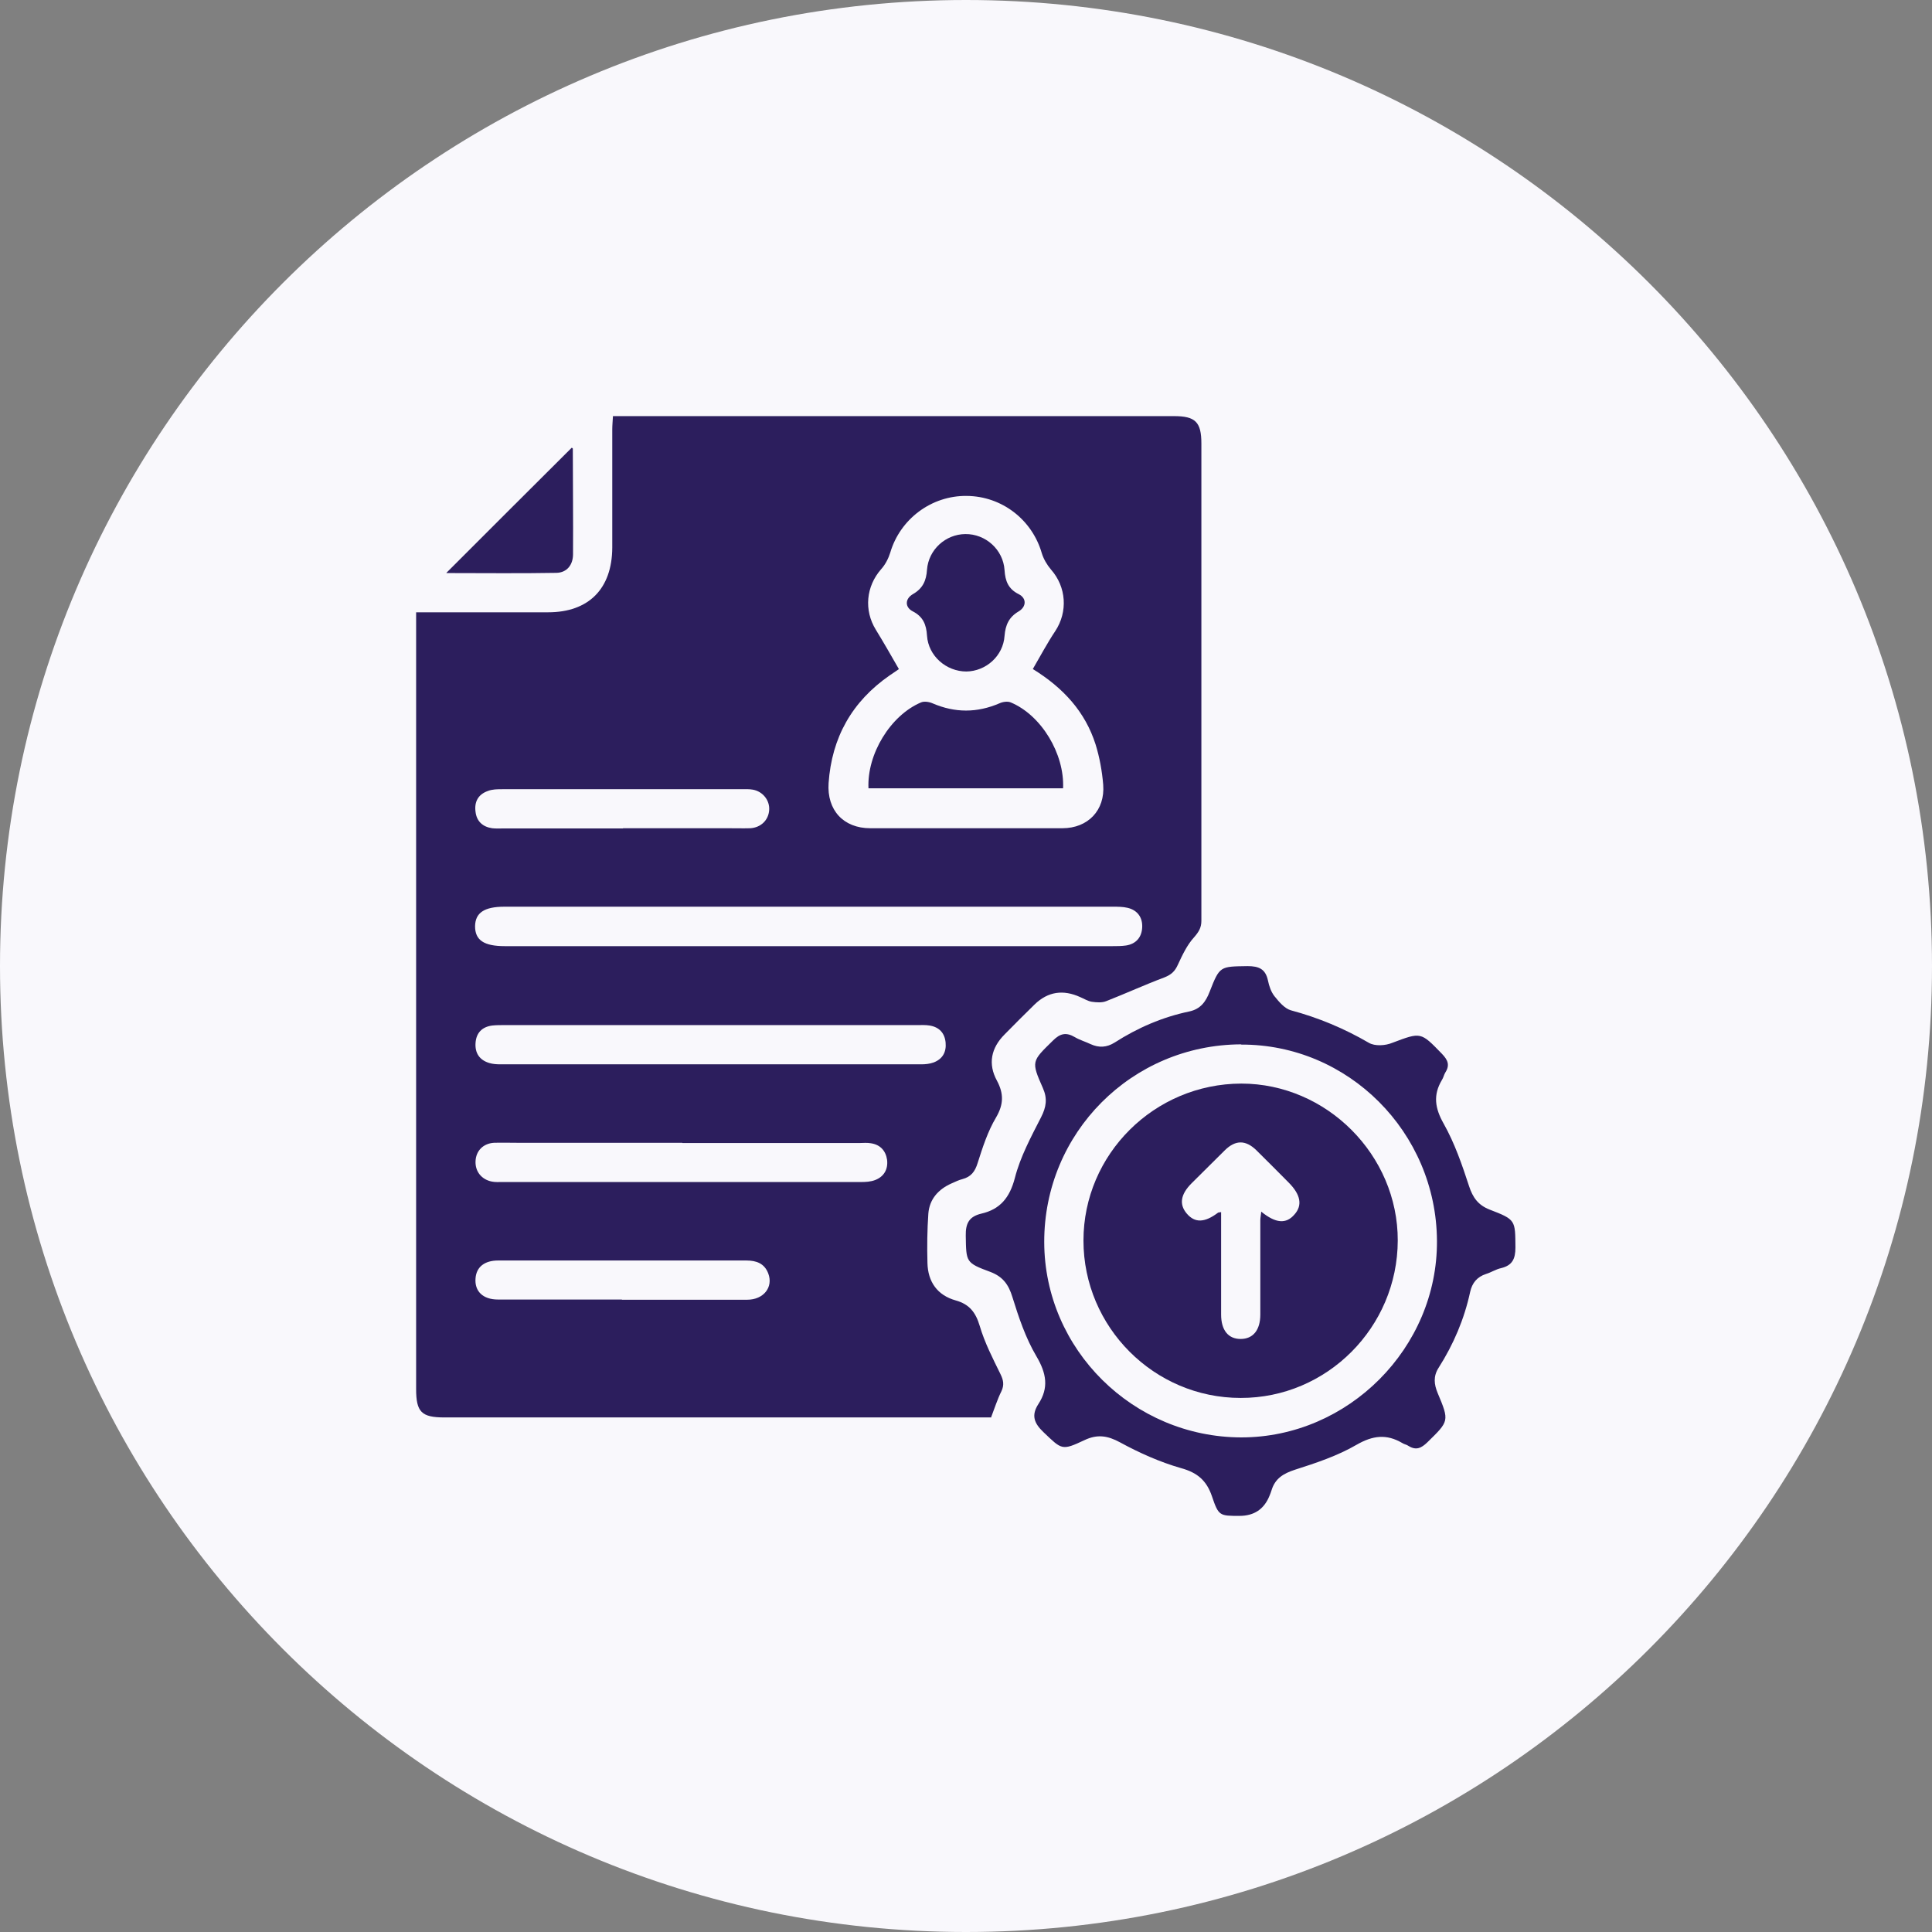 <svg width="65" height="65" viewBox="0 0 65 65" fill="none" xmlns="http://www.w3.org/2000/svg">
<rect x="0" y="0" width="65" height="65" fill="#808080" stroke="none"/>
<g clip-path="url(#clip0_729_447)">
<path d="M32.5 65C50.449 65 65 50.449 65 32.5C65 14.551 50.449 0 32.5 0C14.551 0 0 14.551 0 32.5C0 50.449 14.551 65 32.5 65Z" fill="#F9F8FC"/>
<g clip-path="url(#clip1_729_447)">
<path d="M33.337 47.688H32.945C26.949 47.688 20.953 47.688 14.95 47.688C14.181 47.688 14 47.507 14 46.73C14 38.184 14 29.645 14 21.106C14 20.955 14 20.804 14 20.6C14.181 20.6 14.324 20.6 14.46 20.6C15.787 20.6 17.115 20.6 18.442 20.6C19.807 20.6 20.591 19.808 20.599 18.428C20.599 17.1 20.599 15.773 20.599 14.445C20.599 14.309 20.614 14.166 20.622 14C20.803 14 20.938 14 21.082 14C27.221 14 33.36 14 39.499 14C40.215 14 40.419 14.196 40.419 14.92C40.419 20.276 40.419 25.624 40.419 30.98C40.419 31.214 40.328 31.357 40.17 31.538C39.936 31.795 39.778 32.134 39.627 32.459C39.529 32.677 39.408 32.79 39.182 32.881C38.518 33.13 37.877 33.424 37.221 33.681C37.078 33.741 36.889 33.726 36.731 33.703C36.595 33.681 36.467 33.598 36.339 33.545C35.773 33.288 35.26 33.356 34.808 33.794C34.468 34.126 34.129 34.465 33.797 34.804C33.345 35.257 33.232 35.793 33.541 36.358C33.775 36.796 33.767 37.158 33.511 37.596C33.232 38.063 33.058 38.606 32.892 39.127C32.802 39.421 32.666 39.594 32.379 39.67C32.259 39.7 32.138 39.76 32.017 39.813C31.572 40.009 31.271 40.341 31.233 40.832C31.195 41.382 31.188 41.941 31.203 42.491C31.218 43.125 31.535 43.577 32.153 43.751C32.613 43.879 32.824 44.151 32.96 44.603C33.126 45.169 33.398 45.697 33.661 46.233C33.76 46.436 33.79 46.595 33.692 46.806C33.556 47.078 33.465 47.372 33.337 47.704V47.688ZM30.245 22.509C30.087 22.622 30.011 22.667 29.936 22.72C28.661 23.603 27.983 24.817 27.877 26.348C27.817 27.254 28.375 27.865 29.28 27.865C31.437 27.865 33.586 27.865 35.743 27.865C36.603 27.865 37.183 27.261 37.116 26.401C37.078 25.941 36.995 25.481 36.859 25.043C36.512 23.957 35.788 23.15 34.748 22.509C35.004 22.071 35.23 21.641 35.502 21.234C35.931 20.585 35.879 19.748 35.358 19.16C35.223 19.001 35.109 18.805 35.049 18.609C34.725 17.485 33.707 16.693 32.523 16.685C31.339 16.67 30.283 17.462 29.951 18.594C29.89 18.79 29.785 18.994 29.649 19.145C29.136 19.725 29.061 20.532 29.468 21.189C29.732 21.619 29.981 22.056 30.245 22.516V22.509ZM27.213 31.832C30.615 31.832 34.023 31.832 37.425 31.832C37.576 31.832 37.734 31.832 37.885 31.81C38.224 31.757 38.413 31.531 38.428 31.199C38.443 30.874 38.277 30.625 37.938 30.543C37.779 30.505 37.606 30.505 37.44 30.505C30.615 30.505 23.797 30.505 16.971 30.505C16.293 30.505 15.991 30.709 15.983 31.161C15.983 31.629 16.278 31.832 16.986 31.832C20.388 31.832 23.797 31.832 27.198 31.832H27.213ZM23.902 34.488C21.595 34.488 19.287 34.488 16.979 34.488C16.836 34.488 16.692 34.488 16.557 34.503C16.217 34.548 16.021 34.752 15.999 35.091C15.976 35.431 16.134 35.664 16.459 35.763C16.579 35.8 16.715 35.808 16.843 35.808C21.557 35.808 26.278 35.808 30.992 35.808C31.135 35.808 31.278 35.793 31.406 35.747C31.708 35.634 31.844 35.4 31.814 35.076C31.784 34.759 31.602 34.556 31.278 34.503C31.142 34.48 30.999 34.488 30.856 34.488C28.533 34.488 26.218 34.488 23.895 34.488H23.902ZM22.952 38.448C21.097 38.448 19.241 38.448 17.386 38.448C17.13 38.448 16.873 38.44 16.617 38.448C16.255 38.471 16.014 38.719 15.999 39.066C15.983 39.413 16.202 39.685 16.549 39.753C16.662 39.776 16.783 39.768 16.896 39.768C20.916 39.768 24.936 39.768 28.955 39.768C29.121 39.768 29.295 39.76 29.446 39.7C29.74 39.587 29.883 39.338 29.845 39.021C29.8 38.712 29.611 38.508 29.295 38.463C29.166 38.44 29.038 38.456 28.91 38.456C26.927 38.456 24.943 38.456 22.96 38.456L22.952 38.448ZM20.923 43.728C22.326 43.728 23.729 43.728 25.139 43.728C25.69 43.728 26.022 43.306 25.848 42.846C25.72 42.506 25.448 42.408 25.109 42.408C23.397 42.408 21.685 42.408 19.966 42.408C18.895 42.408 17.824 42.408 16.76 42.408C16.3 42.408 16.029 42.627 15.999 43.004C15.961 43.442 16.247 43.721 16.753 43.721C18.14 43.721 19.536 43.721 20.923 43.721V43.728ZM20.961 27.865C22.13 27.865 23.307 27.865 24.476 27.865C24.732 27.865 24.988 27.872 25.245 27.865C25.599 27.842 25.856 27.593 25.878 27.254C25.901 26.929 25.667 26.628 25.328 26.567C25.2 26.544 25.071 26.552 24.943 26.552C22.266 26.552 19.588 26.552 16.904 26.552C16.738 26.552 16.564 26.552 16.413 26.612C16.089 26.726 15.953 26.974 15.999 27.314C16.036 27.631 16.24 27.819 16.557 27.865C16.685 27.88 16.813 27.872 16.941 27.872C18.284 27.872 19.619 27.872 20.961 27.872V27.865Z" fill="#2C1E5D"/>
<path d="M41.716 51C41.03 51 41 51.008 40.773 50.336C40.592 49.808 40.283 49.544 39.733 49.393C39.024 49.19 38.33 48.88 37.681 48.526C37.266 48.3 36.919 48.247 36.49 48.45C35.72 48.812 35.728 48.775 35.109 48.186C34.793 47.885 34.687 47.621 34.936 47.236C35.291 46.693 35.208 46.203 34.868 45.629C34.506 45.018 34.272 44.317 34.061 43.638C33.933 43.215 33.737 42.951 33.322 42.793C32.485 42.484 32.508 42.461 32.492 41.571C32.485 41.156 32.606 40.93 33.013 40.832C33.646 40.688 33.971 40.296 34.144 39.632C34.325 38.923 34.687 38.252 35.026 37.588C35.2 37.248 35.245 36.962 35.087 36.607C34.687 35.702 34.71 35.71 35.426 35.008C35.667 34.767 35.871 34.721 36.165 34.895C36.331 34.993 36.52 35.046 36.693 35.129C36.972 35.257 37.236 35.242 37.5 35.076C38.277 34.578 39.114 34.216 40.019 34.028C40.396 33.945 40.57 33.696 40.698 33.364C41.037 32.496 41.045 32.519 41.972 32.504C42.357 32.504 42.576 32.602 42.659 32.987C42.697 33.175 42.764 33.371 42.877 33.515C43.028 33.703 43.217 33.929 43.428 33.99C44.356 34.239 45.223 34.601 46.053 35.084C46.256 35.204 46.611 35.182 46.844 35.084C47.81 34.721 47.795 34.714 48.511 35.453C48.707 35.657 48.79 35.83 48.624 36.087C48.579 36.162 48.564 36.253 48.511 36.336C48.209 36.841 48.277 37.286 48.572 37.807C48.941 38.463 49.19 39.187 49.424 39.904C49.552 40.296 49.733 40.545 50.118 40.696C51 41.035 50.977 41.05 50.985 41.971C50.985 42.355 50.879 42.574 50.502 42.665C50.329 42.702 50.17 42.808 49.997 42.861C49.695 42.959 49.529 43.163 49.462 43.464C49.265 44.377 48.903 45.229 48.398 46.021C48.217 46.308 48.247 46.572 48.368 46.866C48.768 47.817 48.752 47.809 48.021 48.526C47.817 48.722 47.644 48.805 47.388 48.647C47.327 48.601 47.244 48.594 47.176 48.548C46.648 48.239 46.188 48.292 45.638 48.609C45.004 48.978 44.28 49.22 43.571 49.446C43.179 49.574 42.9 49.74 42.779 50.14C42.764 50.2 42.734 50.261 42.712 50.321C42.531 50.774 42.194 51 41.701 51H41.716ZM41.754 35.136C38.073 35.151 35.124 38.116 35.132 41.79C35.14 45.403 38.126 48.352 41.761 48.36C45.366 48.36 48.368 45.343 48.345 41.744C48.323 38.093 45.359 35.129 41.754 35.144V35.136Z" fill="#2C1E5D"/>
<path d="M15.018 19.273C16.451 17.84 17.839 16.452 19.234 15.064C19.234 15.064 19.272 15.079 19.272 15.094C19.272 16.278 19.287 17.462 19.279 18.647C19.279 19.001 19.076 19.265 18.721 19.273C17.499 19.295 16.285 19.28 15.026 19.28L15.018 19.273Z" fill="#2C1E5D"/>
<path d="M29.219 26.522C29.166 25.368 29.958 24.07 30.984 23.633C31.09 23.587 31.256 23.61 31.376 23.663C32.13 23.987 32.87 23.987 33.624 23.663C33.737 23.61 33.903 23.587 34.008 23.633C35.034 24.063 35.818 25.36 35.766 26.522H29.219Z" fill="#2C1E5D"/>
<path d="M32.515 22.592C31.836 22.592 31.233 22.071 31.188 21.385C31.165 21.015 31.059 20.751 30.713 20.57C30.441 20.434 30.441 20.148 30.713 19.989C31.044 19.801 31.165 19.537 31.188 19.167C31.241 18.488 31.814 17.975 32.477 17.968C33.156 17.96 33.752 18.488 33.797 19.182C33.82 19.552 33.925 19.816 34.272 19.989C34.544 20.125 34.536 20.412 34.272 20.57C33.948 20.759 33.827 21.023 33.797 21.392C33.752 22.071 33.171 22.584 32.508 22.592H32.515Z" fill="#2C1E5D"/>
<path d="M36.452 41.737C36.452 38.833 38.835 36.464 41.761 36.456C44.635 36.456 47.033 38.863 47.026 41.737C47.018 44.656 44.642 47.04 41.739 47.032C38.828 47.032 36.452 44.648 36.452 41.737ZM41.083 40.794C41.083 40.922 41.083 41.05 41.083 41.171C41.083 42.189 41.083 43.208 41.083 44.226C41.083 44.754 41.324 45.048 41.739 45.048C42.154 45.048 42.402 44.754 42.402 44.226C42.402 43.17 42.402 42.114 42.402 41.058C42.402 40.967 42.425 40.877 42.432 40.764C42.923 41.163 43.27 41.186 43.549 40.862C43.828 40.552 43.76 40.19 43.353 39.783C42.991 39.421 42.629 39.051 42.259 38.689C41.905 38.35 41.565 38.35 41.211 38.697C40.834 39.066 40.464 39.444 40.087 39.813C39.718 40.183 39.665 40.522 39.929 40.831C40.2 41.148 40.525 41.141 40.977 40.801C40.992 40.786 41.022 40.794 41.083 40.779V40.794Z" fill="#2C1E5D"/>
</g>
</g>
<defs>
<clipPath id="clip0_729_447">
<rect width="65" height="65" fill="white"/>
</clipPath>
<clipPath id="clip1_729_447">
<rect width="37" height="37" fill="white" transform="translate(14 14)"/>
</clipPath>
</defs>
</svg>
